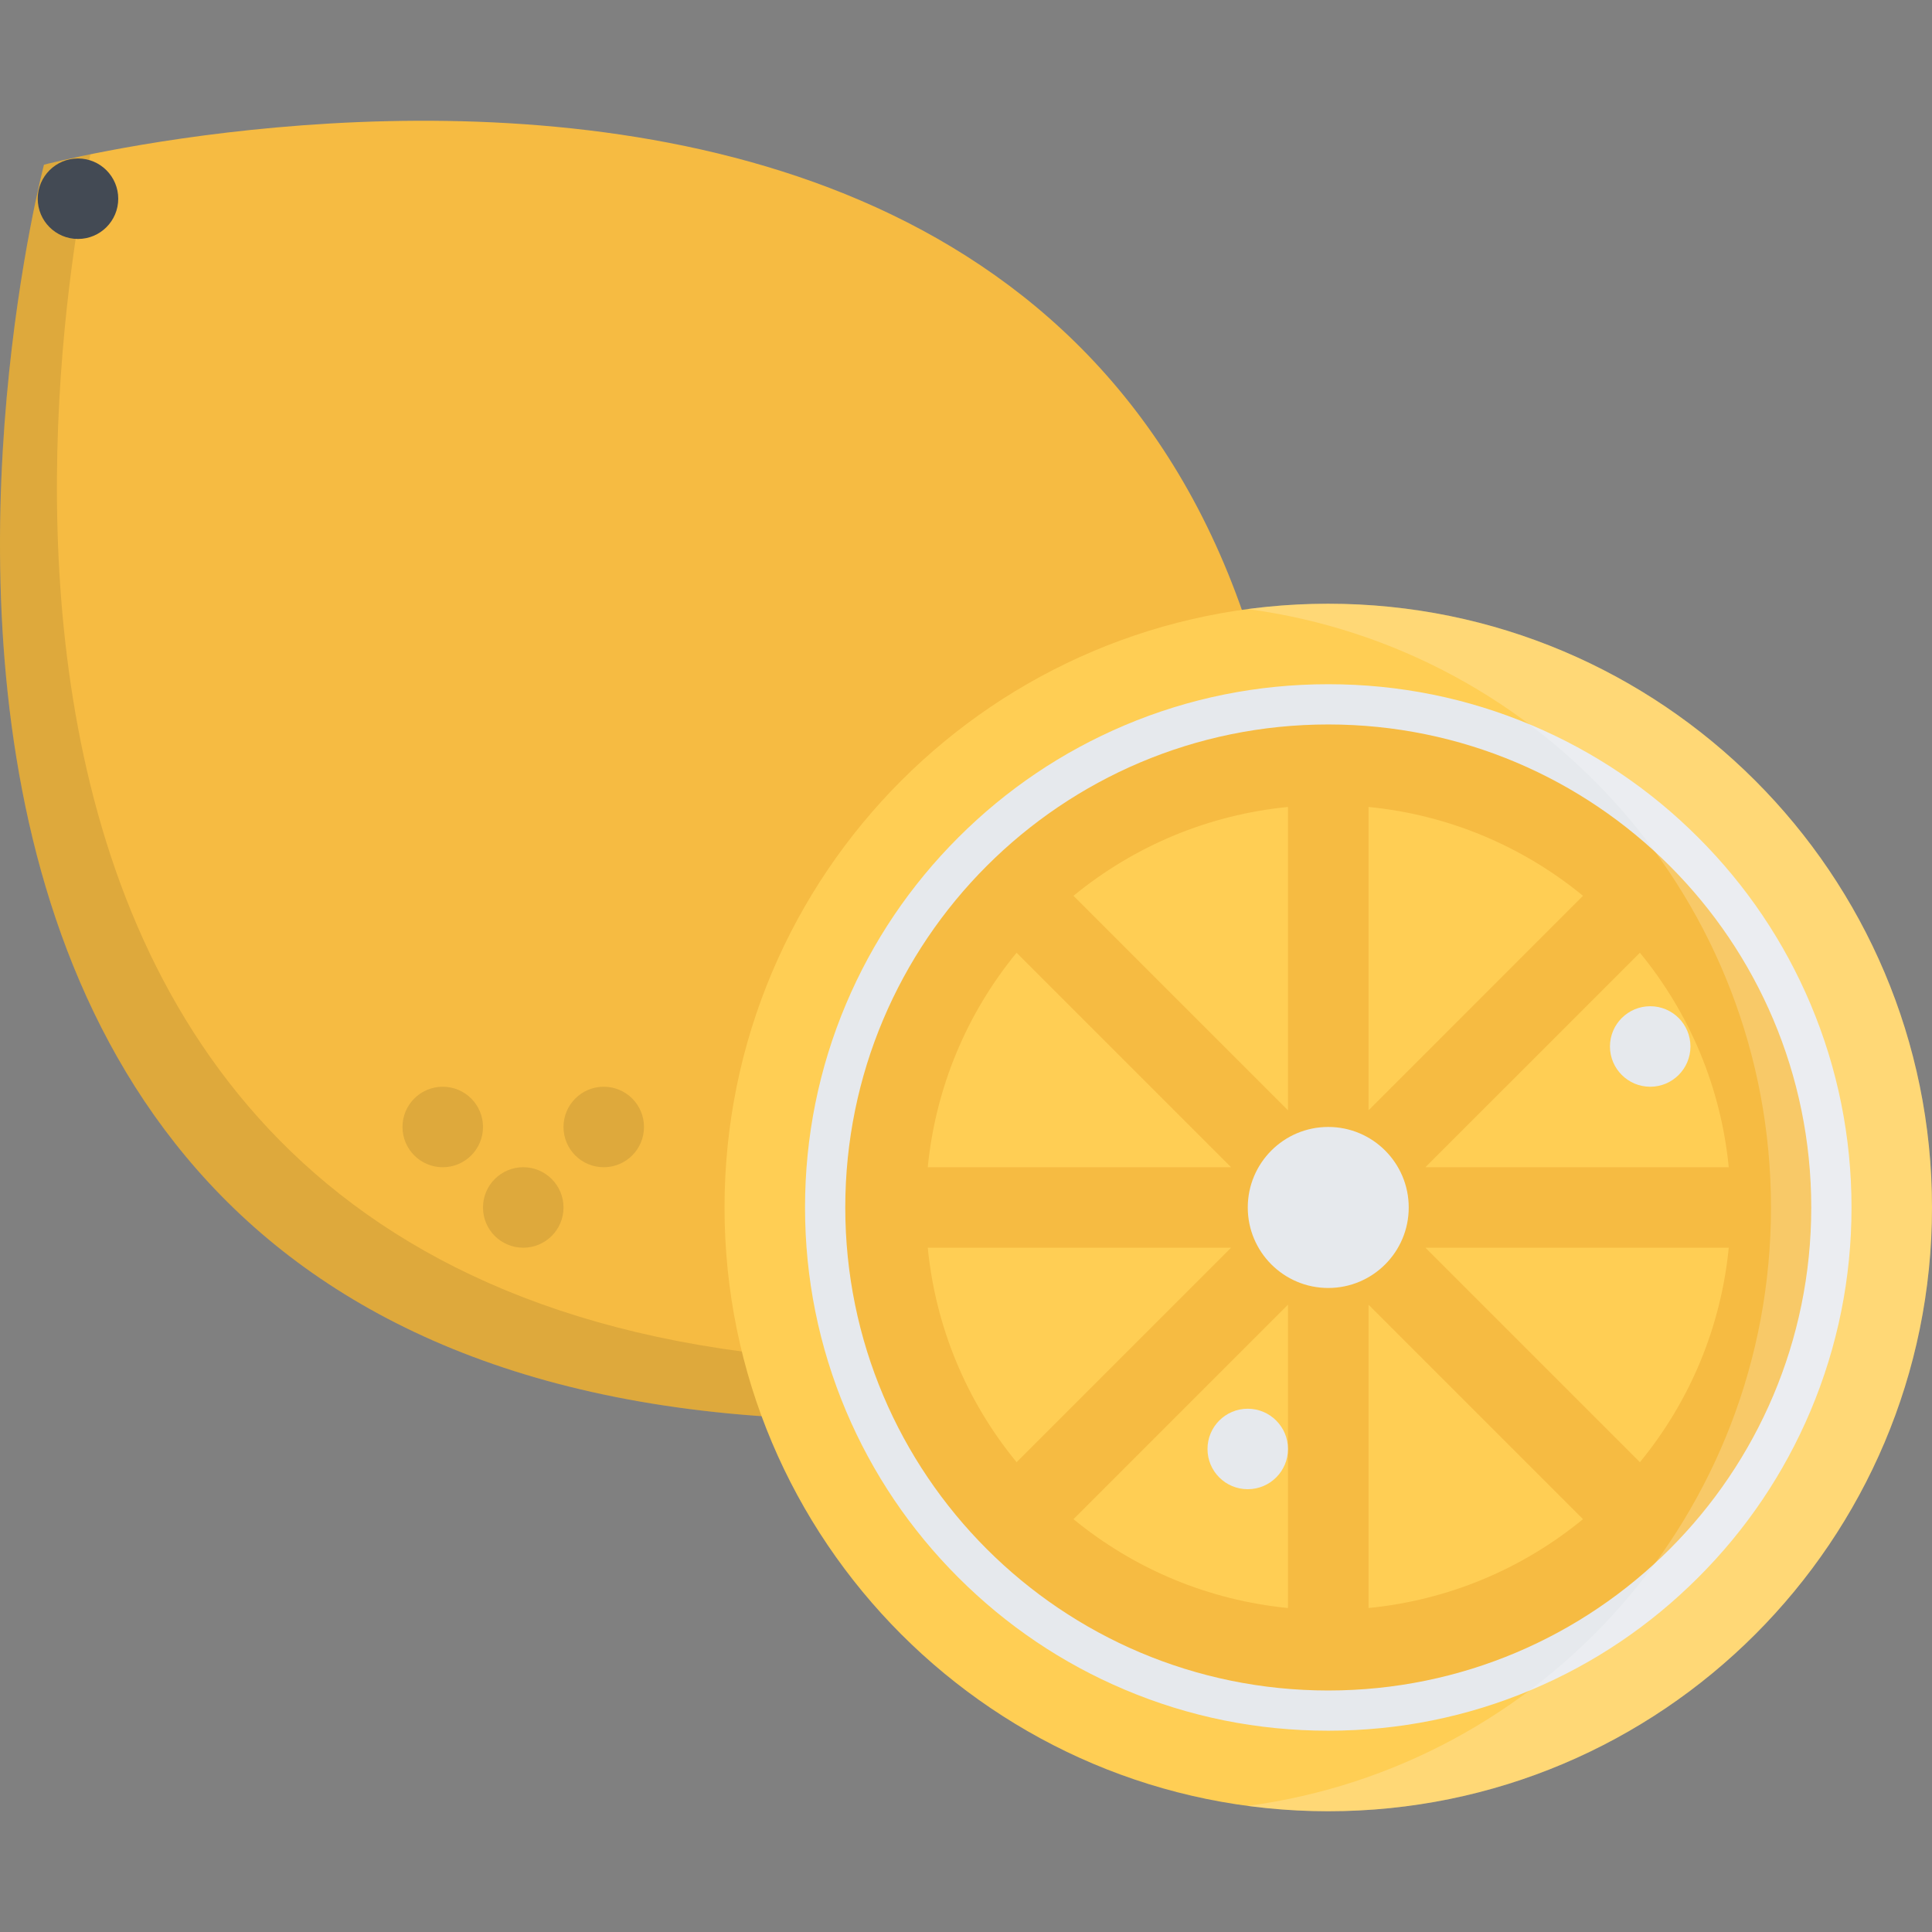<?xml version="1.0" encoding="iso-8859-1"?>
<!-- Generator: Adobe Illustrator 19.0.0, SVG Export Plug-In . SVG Version: 6.00 Build 0)  -->
<svg version="1.1" id="Layer_1" xmlns="http://www.w3.org/2000/svg" xmlns:xlink="http://www.w3.org/1999/xlink" x="0px" y="0px"
	 viewBox="0 0 511.988 511.988" style="enable-background:new 0 0 511.988 511.988;" xml:space="preserve">
<rect x="0" y="0" width="511.988" height="511.988" fill="#808080" stroke="none"/>
<path style="fill:#F6BB42;" d="M11.655,43.654c0,0-106.06,403.038,321.712,321.727C414.678-62.406,11.655,43.654,11.655,43.654z"/>
<g style="opacity:0.1;">
	<path d="M23.967,40.88c-7.858,1.602-12.312,2.773-12.312,2.773S-94.405,446.691,333.367,365.38
		c0.828-4.312,1.594-8.578,2.312-12.781C-33.375,415.99,10.499,107.145,23.967,40.88z"/>
</g>
<path style="fill:#434A54;" d="M31.334,52.661c0,5.891-4.773,10.664-10.663,10.664c-5.891,0-10.672-4.773-10.672-10.664
	s4.781-10.664,10.672-10.664C26.56,41.997,31.334,46.771,31.334,52.661z"/>
<path style="opacity:0.1;enable-background:new    ;" d="M127.996,298.648c0,5.891-4.773,10.672-10.664,10.672
	c-5.89,0-10.671-4.781-10.671-10.672s4.781-10.656,10.671-10.656C123.223,287.992,127.996,292.758,127.996,298.648z"/>
<path style="opacity:0.1;enable-background:new    ;" d="M149.332,319.992c0,5.891-4.781,10.656-10.672,10.656
	s-10.664-4.766-10.664-10.656s4.773-10.672,10.664-10.672S149.332,314.101,149.332,319.992z"/>
<path style="opacity:0.1;enable-background:new    ;" d="M170.66,298.648c0,5.891-4.773,10.672-10.664,10.672
	s-10.664-4.766-10.664-10.672c0-5.891,4.773-10.656,10.664-10.656S170.66,292.758,170.66,298.648z"/>
<path style="fill:#E6E9ED;" d="M351.992,469.316c-39.891,0-77.39-15.531-105.584-43.732
	c-28.211-28.203-43.741-65.703-43.741-105.592c0-39.891,15.53-77.389,43.741-105.6c28.194-28.203,65.693-43.733,105.584-43.733
	c39.889,0,77.389,15.53,105.592,43.733c28.201,28.211,43.732,65.709,43.732,105.6c0,39.889-15.531,77.389-43.732,105.592
	C429.381,453.785,391.881,469.316,351.992,469.316z"/>
<g>
	<path style="fill:#FFCE54;" d="M351.992,159.988c-88.357,0-159.989,71.631-159.989,160.004
		c0,88.357,71.632,159.996,159.989,159.996s159.996-71.639,159.996-159.996C511.988,231.619,440.349,159.996,351.992,159.988z
		 M450.037,418.037c-12.734,12.734-27.562,22.748-44.078,29.717c-17.077,7.234-35.233,10.891-53.967,10.891
		s-36.891-3.656-53.969-10.891c-16.499-6.969-31.334-16.982-44.076-29.717s-22.742-27.578-29.727-44.078
		c-7.219-17.094-10.883-35.248-10.883-53.967c0-18.734,3.664-36.891,10.883-53.977c6.984-16.506,16.984-31.334,29.727-44.076
		c12.743-12.742,27.577-22.742,44.076-29.727c17.078-7.227,35.234-10.891,53.969-10.891c18.733,0,36.89,3.664,53.967,10.891
		c16.516,6.984,31.344,16.984,44.078,29.727c12.749,12.742,22.749,27.57,29.733,44.076c7.218,17.086,10.89,35.242,10.89,53.977
		c0,18.719-3.672,36.873-10.89,53.967C472.786,390.459,462.786,405.303,450.037,418.037z"/>
	<path style="fill:#FFCE54;" d="M351.992,437.316c-64.702,0-117.326-52.639-117.326-117.324
		c0-64.702,52.624-117.334,117.326-117.334c64.701,0,117.325,52.632,117.325,117.334
		C469.317,384.678,416.693,437.316,351.992,437.316z"/>
</g>
<path style="fill:#F6BB42;" d="M351.992,191.986c-70.687,0-127.99,57.312-127.99,128.006c0,70.686,57.304,127.996,127.99,127.996
	s127.997-57.311,127.997-127.996C479.989,249.299,422.678,191.986,351.992,191.986z M362.664,213.846
	c20.937,2.062,40.576,10.203,56.842,23.547l-56.842,56.85V213.846z M341.32,294.242l-56.843-56.85
	c16.28-13.344,35.905-21.484,56.843-23.547V294.242z M326.242,309.32h-80.381c2.062-20.938,10.195-40.578,23.539-56.842
	L326.242,309.32z M326.242,330.648L269.4,387.49c-13.344-16.266-21.477-35.891-23.539-56.842H326.242z M341.32,345.742v80.389
	c-20.938-2.062-40.562-10.203-56.843-23.547L341.32,345.742z M362.664,345.742l56.842,56.842
	c-16.266,13.344-35.905,21.484-56.842,23.547V345.742z M377.741,330.648h80.389c-2.062,20.951-10.202,40.576-23.546,56.842
	L377.741,330.648z M377.741,309.32l56.843-56.842c13.344,16.264,21.484,35.904,23.546,56.842H377.741z"/>
<g>
	<path style="fill:#E6E9ED;" d="M373.319,319.992c0,11.781-9.546,21.328-21.327,21.328s-21.328-9.547-21.328-21.328
		s9.547-21.344,21.328-21.344S373.319,308.211,373.319,319.992z"/>
	<path style="fill:#E6E9ED;" d="M447.974,277.32c0,5.891-4.766,10.672-10.656,10.672s-10.672-4.781-10.672-10.672
		s4.781-10.664,10.672-10.664C443.209,266.648,447.974,271.43,447.974,277.32z"/>
	<path style="fill:#E6E9ED;" d="M341.32,383.99c0,5.891-4.781,10.656-10.672,10.656s-10.656-4.766-10.656-10.656
		s4.766-10.672,10.656-10.672S341.32,378.099,341.32,383.99z"/>
</g>
<path style="opacity:0.2;fill:#FFFFFF;enable-background:new    ;" d="M351.992,159.988c-7.234,0-14.344,0.492-21.328,1.422
	c78.264,10.429,138.653,77.443,138.653,158.582c0,81.123-60.39,148.137-138.653,158.574c6.984,0.922,14.094,1.422,21.328,1.422
	c88.357,0,159.996-71.639,159.996-159.996C511.988,231.619,440.349,159.996,351.992,159.988z"/>
<g>
</g>
<g>
</g>
<g>
</g>
<g>
</g>
<g>
</g>
<g>
</g>
<g>
</g>
<g>
</g>
<g>
</g>
<g>
</g>
<g>
</g>
<g>
</g>
<g>
</g>
<g>
</g>
<g>
</g>
</svg>
